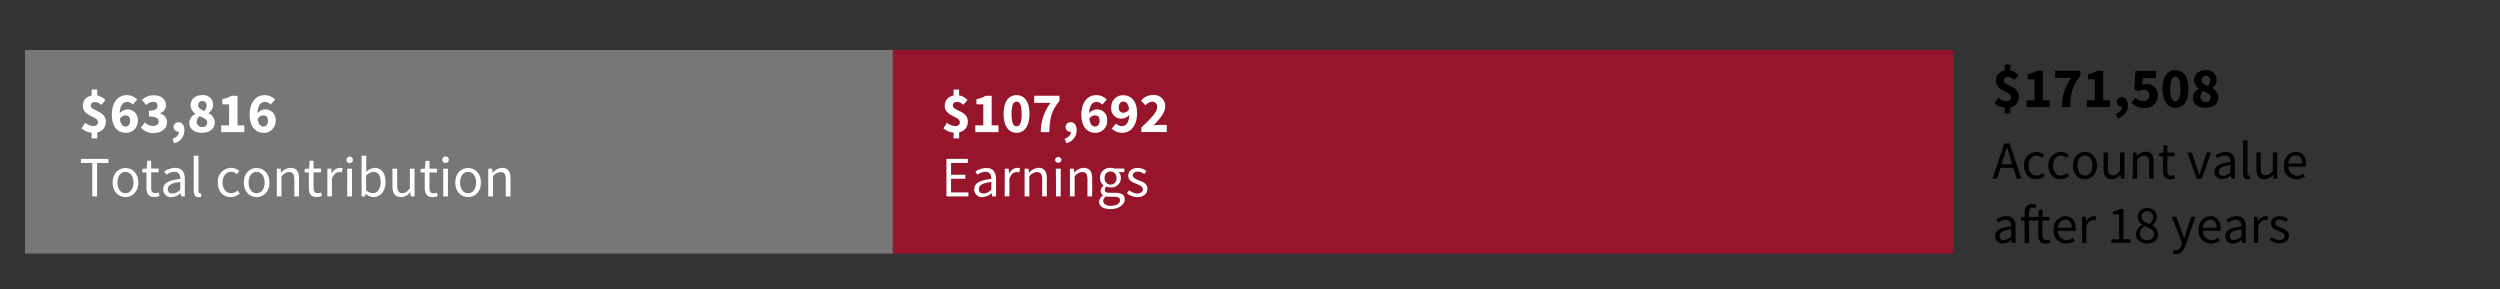 <svg id="Layer_3" data-name="Layer 3" xmlns="http://www.w3.org/2000/svg" viewBox="0 0 700 81"><rect x="0" y="0" width="700" height="81" fill="#333333" stroke="none"/><defs><style>.cls-1{fill:#777;}.cls-2{fill:#96152b;}.cls-3{fill:#fff;}</style></defs><title>318119_fig3-01-01</title><rect class="cls-1" x="7" y="14" width="243" height="57"/><rect class="cls-2" x="250" y="14" width="297" height="57"/><path d="M561.24,40.16h1.42L566,50h-1.33l-1.72-5.5c-.35-1.1-.67-2.18-1-3.32h-.06c-.31,1.15-.62,2.22-1,3.32L559.19,50h-1.28ZM559.66,46h4.54v1h-4.54Z"/><path d="M566.72,46.36a3.53,3.53,0,0,1,3.51-3.83,3,3,0,0,1,2.13.85l-.63.82a2.11,2.11,0,0,0-1.45-.64c-1.32,0-2.28,1.13-2.28,2.8s.91,2.79,2.25,2.79a2.61,2.61,0,0,0,1.71-.72l.54.82a3.52,3.52,0,0,1-2.36.93C568.2,50.18,566.72,48.78,566.72,46.36Z"/><path d="M573.56,46.36a3.54,3.54,0,0,1,3.51-3.83,3,3,0,0,1,2.13.85l-.63.82a2.11,2.11,0,0,0-1.45-.64c-1.32,0-2.28,1.13-2.28,2.8s.91,2.79,2.25,2.79a2.61,2.61,0,0,0,1.71-.72l.54.82a3.52,3.52,0,0,1-2.36.93C575,50.18,573.56,48.78,573.56,46.36Z"/><path d="M580.4,46.36c0-2.43,1.59-3.83,3.38-3.83s3.38,1.4,3.38,3.83-1.59,3.82-3.38,3.82S580.4,48.78,580.4,46.36Zm5.48,0c0-1.67-.85-2.8-2.1-2.8s-2.1,1.13-2.1,2.8.85,2.79,2.1,2.79S585.88,48,585.88,46.36Z"/><path d="M589,47.33V42.71h1.24v4.46c0,1.36.41,1.94,1.37,1.94.75,0,1.27-.37,2-1.23V42.71h1.23V50h-1l-.1-1.14h0a3.13,3.13,0,0,1-2.41,1.32C589.67,50.18,589,49.19,589,47.33Z"/><path d="M597.23,42.71h1l.11,1h0a3.47,3.47,0,0,1,2.44-1.23c1.54,0,2.23,1,2.23,2.85V50h-1.24V45.54c0-1.36-.41-1.94-1.37-1.94a2.75,2.75,0,0,0-2,1.12V50h-1.24Z"/><path d="M605.65,47.75v-4h-1.08v-.93l1.14-.07.15-2.05h1v2.05h2v1h-2v4.06c0,.89.28,1.4,1.12,1.4a2.44,2.44,0,0,0,.84-.19l.23.93a4.32,4.32,0,0,1-1.35.27C606.18,50.18,605.65,49.2,605.65,47.75Z"/><path d="M612.46,42.71h1.27l1.38,4.14.67,2.15h.06l.67-2.15,1.38-4.14h1.21L616.52,50h-1.43Z"/><path d="M620.06,48.11c0-1.59,1.37-2.39,4.48-2.72,0-.94-.32-1.85-1.51-1.85a4,4,0,0,0-2.17.79l-.48-.85a5.34,5.34,0,0,1,2.86-.95c1.78,0,2.53,1.18,2.53,3V50h-1l-.1-.87h0a3.88,3.88,0,0,1-2.41,1A2,2,0,0,1,620.06,48.11Zm4.48.11v-2c-2.45.29-3.27.89-3.27,1.82s.56,1.17,1.28,1.17A3,3,0,0,0,624.54,48.22Z"/><path d="M628.07,48.54V39.31h1.24v9.32c0,.37.16.52.34.52a1.07,1.07,0,0,0,.27,0l.17.94a1.86,1.86,0,0,1-.71.12C628.45,50.18,628.07,49.59,628.07,48.54Z"/><path d="M631.8,47.33V42.71H633v4.46c0,1.36.41,1.94,1.38,1.94.74,0,1.26-.37,2-1.23V42.71h1.23V50h-1l-.11-1.14h0a3.11,3.11,0,0,1-2.4,1.32C632.49,50.18,631.8,49.19,631.8,47.33Z"/><path d="M639.52,46.36c0-2.37,1.59-3.83,3.27-3.83,1.86,0,2.91,1.33,2.91,3.42a4.58,4.58,0,0,1-.05.7h-4.91a2.42,2.42,0,0,0,2.42,2.55,3.16,3.16,0,0,0,1.81-.59l.44.81a4.25,4.25,0,0,1-2.4.76A3.48,3.48,0,0,1,639.52,46.36Zm5.09-.59c0-1.46-.65-2.26-1.79-2.26a2.24,2.24,0,0,0-2.1,2.26Z"/><path d="M558.65,66.11c0-1.59,1.37-2.39,4.48-2.72,0-.94-.31-1.85-1.51-1.85a4,4,0,0,0-2.17.79l-.48-.85a5.34,5.34,0,0,1,2.86-.95c1.78,0,2.53,1.18,2.53,3V68h-1l-.1-.87h0a3.88,3.88,0,0,1-2.41,1.05A2,2,0,0,1,558.65,66.11Zm4.48.11v-2c-2.44.29-3.27.89-3.27,1.82s.56,1.17,1.28,1.17A3,3,0,0,0,563.13,66.22Z"/><path d="M570.71,65.75v-4h-4.83v-.93l1-.07h3.85l.15-2.05h1v2.05h2v1h-2v4.06c0,.89.29,1.4,1.13,1.4a2.39,2.39,0,0,0,.83-.19l.24.93a4.38,4.38,0,0,1-1.36.27C571.24,68.18,570.71,67.2,570.71,65.75Zm-3.84-6.19c0-1.48.67-2.43,2.13-2.43a3.38,3.38,0,0,1,1.21.25l-.26.95a2,2,0,0,0-.82-.19c-.69,0-1,.48-1,1.42V68h-1.23Z"/><path d="M575,64.36c0-2.37,1.6-3.83,3.28-3.83,1.86,0,2.91,1.33,2.91,3.42a3.51,3.51,0,0,1-.06.7h-4.91a2.42,2.42,0,0,0,2.42,2.55,3.19,3.19,0,0,0,1.82-.59l.44.81a4.29,4.29,0,0,1-2.41.76A3.49,3.49,0,0,1,575,64.36Zm5.1-.59c0-1.46-.66-2.26-1.8-2.26a2.24,2.24,0,0,0-2.09,2.26Z"/><path d="M583,60.71h1l.11,1.33h0a2.49,2.49,0,0,1,2.07-1.51,1.7,1.7,0,0,1,.78.15l-.23,1.08a2,2,0,0,0-.71-.12c-.62,0-1.35.44-1.84,1.68V68H583Z"/><path d="M591.17,67h2.19v-7h-1.74v-.79a5.85,5.85,0,0,0,2-.71h.94V67h2v1h-5.4Z"/><path d="M598.05,65.55A3,3,0,0,1,599.86,63v-.06a2.72,2.72,0,0,1-1.34-2.21,2.5,2.5,0,0,1,2.71-2.46,2.47,2.47,0,0,1,2.7,2.55,3.17,3.17,0,0,1-1.31,2.31v.06a2.77,2.77,0,0,1,1.66,2.45c0,1.44-1.24,2.56-3.08,2.56S598.05,67.07,598.05,65.55Zm5.05,0c0-1.24-1.21-1.68-2.59-2.24a2.58,2.58,0,0,0-1.34,2.09,1.89,1.89,0,0,0,2.05,1.82A1.7,1.7,0,0,0,603.1,65.59Zm-.23-4.72a1.6,1.6,0,0,0-1.66-1.7,1.48,1.48,0,0,0-1.55,1.54c0,1.14,1.05,1.62,2.2,2.08A2.59,2.59,0,0,0,602.87,60.87Z"/><path d="M608.4,71l.24-1a1.79,1.79,0,0,0,.55.11c.83,0,1.35-.66,1.65-1.57L611,68l-2.92-7.3h1.27l1.49,4c.23.63.47,1.37.71,2h.06c.2-.66.41-1.41.61-2l1.3-4h1.21L612,68.6c-.51,1.45-1.27,2.54-2.73,2.54A2.31,2.31,0,0,1,608.4,71Z"/><path d="M615.59,64.36c0-2.37,1.6-3.83,3.28-3.83,1.86,0,2.91,1.33,2.91,3.42a3.51,3.51,0,0,1-.06.7h-4.91a2.42,2.42,0,0,0,2.42,2.55,3.19,3.19,0,0,0,1.82-.59l.44.81a4.29,4.29,0,0,1-2.41.76A3.49,3.49,0,0,1,615.59,64.36Zm5.1-.59c0-1.46-.66-2.26-1.8-2.26a2.24,2.24,0,0,0-2.09,2.26Z"/><path d="M623.12,66.11c0-1.59,1.37-2.39,4.48-2.72,0-.94-.32-1.85-1.51-1.85a4,4,0,0,0-2.17.79l-.48-.85a5.34,5.34,0,0,1,2.86-.95c1.78,0,2.53,1.18,2.53,3V68h-1l-.1-.87h0a3.88,3.88,0,0,1-2.41,1.05A2,2,0,0,1,623.12,66.11Zm4.48.11v-2c-2.45.29-3.27.89-3.27,1.82s.56,1.17,1.28,1.17A3,3,0,0,0,627.6,66.22Z"/><path d="M631.13,60.71h1l.1,1.33h0a2.49,2.49,0,0,1,2.07-1.51,1.7,1.7,0,0,1,.78.15l-.23,1.08a2,2,0,0,0-.71-.12c-.62,0-1.35.44-1.84,1.68V68h-1.24Z"/><path d="M635.53,67.17l.61-.81a3.26,3.26,0,0,0,2.15.86c1,0,1.43-.51,1.43-1.13s-.86-1.09-1.67-1.38c-1-.38-2.17-.88-2.17-2.11s.94-2.07,2.52-2.07a3.67,3.67,0,0,1,2.26.82l-.59.79a2.75,2.75,0,0,0-1.66-.65c-.92,0-1.34.49-1.34,1s.79,1,1.62,1.26c1,.4,2.22.82,2.22,2.21,0,1.19-.94,2.17-2.66,2.17A4.37,4.37,0,0,1,635.53,67.17Z"/><path d="M558.5,28.94l1-1.59a3.78,3.78,0,0,0,2.28.94c.91,0,1.31-.37,1.31-1.1,0-1.65-4.22-1.62-4.22-4.51,0-1.85,1.28-3,3.31-3a4,4,0,0,1,3,1.36l-1.18,1.35a2.46,2.46,0,0,0-1.74-.81c-.77,0-1.19.31-1.19,1,0,1.53,4.22,1.39,4.22,4.45,0,1.84-1.21,3.17-3.56,3.17A5.29,5.29,0,0,1,558.5,28.94Zm2.81-10.87h1.56v2.31h-1.56Zm0,11.16h1.56v2.53h-1.56Z"/><path d="M567.43,28.1h2.23V22.22h-1.91V20.76a6.77,6.77,0,0,0,2.52-.93H572V28.1h1.9V30h-6.48Z"/><path d="M580,21.81h-4.56v-2h7.08v1.45c-2.36,2.84-2.68,4.76-2.87,8.72h-2.37A13.65,13.65,0,0,1,580,21.81Z"/><path d="M584.33,28.1h2.22V22.22h-1.9V20.76a6.77,6.77,0,0,0,2.52-.93h1.73V28.1h1.91V30h-6.48Z"/><path d="M592.41,31.86c1.18-.41,1.81-1.16,1.8-2l0-1.57.76,1.32a1.41,1.41,0,0,1-2.27-1.05,1.37,1.37,0,0,1,1.47-1.34c1,0,1.63.83,1.63,2.23a3.68,3.68,0,0,1-2.87,3.65Z"/><path d="M596.83,28.76l1.06-1.48a3.28,3.28,0,0,0,2.19,1,1.51,1.51,0,0,0,1.71-1.59,1.47,1.47,0,0,0-1.6-1.57,2.38,2.38,0,0,0-1.5.52L597.64,25l.28-5.14h5.76v2H600l-.17,1.91a2.6,2.6,0,0,1,1.13-.23,3,3,0,0,1,3.24,3.15,3.51,3.51,0,0,1-3.73,3.55A4.85,4.85,0,0,1,596.83,28.76Z"/><path d="M605.5,24.87c0-3.46,1.45-5.23,3.64-5.23s3.64,1.79,3.64,5.23-1.46,5.32-3.64,5.32S605.5,28.33,605.5,24.87Zm5,0c0-2.77-.62-3.41-1.41-3.41s-1.41.64-1.41,3.41.62,3.5,1.41,3.5S610.55,27.65,610.55,24.87Z"/><path d="M614,27.4a2.81,2.81,0,0,1,1.74-2.5v-.06a2.92,2.92,0,0,1-1.37-2.39c0-1.73,1.36-2.81,3.25-2.81a2.71,2.71,0,0,1,1.76,5v.07a2.92,2.92,0,0,1,1.76,2.66c0,1.6-1.44,2.81-3.6,2.81S614,29.05,614,27.4Zm5-.1c0-.9-.87-1.24-2.15-1.78a2.27,2.27,0,0,0-.77,1.62,1.44,1.44,0,0,0,1.56,1.42A1.21,1.21,0,0,0,619,27.3Zm-.15-4.71a1.18,1.18,0,0,0-1.23-1.31,1.07,1.07,0,0,0-1.13,1.17c0,.83.7,1.22,1.74,1.63A2.28,2.28,0,0,0,618.83,22.59Z"/><path class="cls-3" d="M25.84,45.63H22.66V44.49h7.7v1.14H27.18V55H25.84Z"/><path class="cls-3" d="M31.53,51.12c0-2.6,1.7-4.09,3.6-4.09s3.61,1.49,3.61,4.09-1.7,4.07-3.61,4.07S31.53,53.7,31.53,51.12Zm5.85,0c0-1.78-.91-3-2.25-3s-2.24,1.22-2.24,3,.91,3,2.24,3S37.38,52.9,37.38,51.12Z"/><path class="cls-3" d="M41,52.59v-4.3H39.85v-1l1.22-.07L41.23,45h1.1v2.18h2.1v1.07h-2.1v4.33c0,1,.3,1.5,1.2,1.5a2.75,2.75,0,0,0,.89-.21l.25,1a4.67,4.67,0,0,1-1.44.29C41.57,55.19,41,54.14,41,52.59Z"/><path class="cls-3" d="M45.7,53c0-1.69,1.47-2.54,4.78-2.9,0-1-.33-2-1.6-2a4.28,4.28,0,0,0-2.32.84L46,48a5.73,5.73,0,0,1,3.06-1c1.9,0,2.7,1.26,2.7,3.2V55H50.71l-.11-.93h0A4.12,4.12,0,0,1,48,55.19,2.12,2.12,0,0,1,45.7,53Zm4.78.12V50.94c-2.6.31-3.49,1-3.49,2s.6,1.24,1.37,1.24A3.16,3.16,0,0,0,50.48,53.1Z"/><path class="cls-3" d="M54.25,53.44V43.6h1.32v9.93c0,.41.17.57.36.57a.92.92,0,0,0,.29,0l.18,1a2.07,2.07,0,0,1-.76.12C54.66,55.19,54.25,54.56,54.25,53.44Z"/><path class="cls-3" d="M61,51.12A3.78,3.78,0,0,1,64.7,47a3.27,3.27,0,0,1,2.27.91l-.67.87a2.25,2.25,0,0,0-1.55-.69c-1.4,0-2.44,1.22-2.44,3s1,3,2.41,3a2.83,2.83,0,0,0,1.83-.78l.57.88a3.75,3.75,0,0,1-2.52,1C62.53,55.19,61,53.7,61,51.12Z"/><path class="cls-3" d="M68.25,51.12c0-2.6,1.7-4.09,3.6-4.09s3.61,1.49,3.61,4.09-1.7,4.07-3.61,4.07S68.25,53.7,68.25,51.12Zm5.85,0c0-1.78-.91-3-2.25-3s-2.24,1.22-2.24,3,.91,3,2.24,3S74.1,52.9,74.1,51.12Z"/><path class="cls-3" d="M77.5,47.22h1.09l.11,1.12h0A3.7,3.7,0,0,1,81.35,47c1.64,0,2.38,1,2.38,3V55H82.41V50.24c0-1.45-.44-2.07-1.47-2.07-.79,0-1.34.41-2.13,1.2V55H77.5Z"/><path class="cls-3" d="M86.48,52.59v-4.3H85.32v-1l1.22-.07L86.7,45h1.1v2.18h2.11v1.07H87.8v4.33c0,1,.3,1.5,1.2,1.5a2.75,2.75,0,0,0,.89-.21l.25,1a4.61,4.61,0,0,1-1.44.29C87,55.19,86.48,54.14,86.48,52.59Z"/><path class="cls-3" d="M91.66,47.22h1.09l.11,1.42h0A2.68,2.68,0,0,1,95.11,47a1.73,1.73,0,0,1,.83.16l-.24,1.15a2.33,2.33,0,0,0-.76-.13c-.65,0-1.44.48-2,1.79v5H91.66Z"/><path class="cls-3" d="M97,44.77a.91.91,0,0,1,1.82,0,.91.91,0,0,1-1.82,0Zm.24,2.45h1.32V55H97.21Z"/><path class="cls-3" d="M102.36,54.2h0l-.12.8h-1V43.6h1.31v3.12l0,1.39A4,4,0,0,1,104.86,47c2,0,3.09,1.56,3.09,4,0,2.65-1.59,4.2-3.37,4.2A3.5,3.5,0,0,1,102.36,54.2Zm4.23-3.2c0-1.71-.58-2.87-2-2.87a3.18,3.18,0,0,0-2.08,1.07v4.08a3,3,0,0,0,1.9.8C105.64,54.08,106.59,52.92,106.59,51Z"/><path class="cls-3" d="M109.89,52.15V47.22h1.32V52c0,1.45.43,2.07,1.46,2.07.8,0,1.35-.4,2.09-1.31V47.22h1.31V55H115l-.11-1.22h0a3.3,3.3,0,0,1-2.56,1.41C110.63,55.19,109.89,54.13,109.89,52.15Z"/><path class="cls-3" d="M118.93,52.59v-4.3h-1.16v-1l1.22-.07.16-2.18h1.1v2.18h2.1v1.07h-2.1v4.33c0,1,.3,1.5,1.2,1.5a2.7,2.7,0,0,0,.88-.21l.26,1a4.67,4.67,0,0,1-1.44.29C119.49,55.19,118.93,54.14,118.93,52.59Z"/><path class="cls-3" d="M123.86,44.77a.91.91,0,1,1,.91.85A.86.86,0,0,1,123.86,44.77Zm.25,2.45h1.31V55h-1.31Z"/><path class="cls-3" d="M127.46,51.12c0-2.6,1.7-4.09,3.61-4.09s3.6,1.49,3.6,4.09-1.69,4.07-3.6,4.07S127.46,53.7,127.46,51.12Zm5.85,0c0-1.78-.9-3-2.24-3s-2.25,1.22-2.25,3,.91,3,2.25,3S133.31,52.9,133.31,51.12Z"/><path class="cls-3" d="M136.71,47.22h1.09l.11,1.12H138A3.7,3.7,0,0,1,140.57,47c1.64,0,2.37,1,2.37,3V55h-1.32V50.24c0-1.45-.43-2.07-1.46-2.07a3,3,0,0,0-2.13,1.2V55h-1.32Z"/><path class="cls-3" d="M22.84,35.94l1-1.59a3.74,3.74,0,0,0,2.28.94c.91,0,1.31-.37,1.31-1.1,0-1.65-4.23-1.62-4.23-4.51,0-1.85,1.29-3,3.32-3a4,4,0,0,1,3,1.36l-1.17,1.35a2.5,2.5,0,0,0-1.75-.81c-.77,0-1.19.31-1.19,1,0,1.53,4.23,1.39,4.23,4.45,0,1.84-1.22,3.17-3.56,3.17A5.34,5.34,0,0,1,22.84,35.94Zm2.82-10.87h1.56v2.31H25.66Zm0,11.16h1.56v2.53H25.66Z"/><path class="cls-3" d="M31.32,32.15c0-3.8,2-5.51,4.11-5.51a4.06,4.06,0,0,1,3,1.23l-1.24,1.4a2.3,2.3,0,0,0-1.58-.73c-1.18,0-2.11.9-2.11,3.61,0,2.53.79,3.27,1.65,3.27.69,0,1.28-.49,1.28-1.63s-.57-1.49-1.34-1.49a1.87,1.87,0,0,0-1.58,1.1l-.1-1.54a2.85,2.85,0,0,1,5.17,1.93,3.27,3.27,0,0,1-3.38,3.4C33.2,37.19,31.32,35.72,31.32,32.15Z"/><path class="cls-3" d="M39.46,35.75l1.09-1.48a3.27,3.27,0,0,0,2.22,1c1,0,1.66-.43,1.66-1.21s-.52-1.44-2.73-1.44V31c1.82,0,2.4-.55,2.4-1.36s-.46-1.12-1.26-1.12a2.79,2.79,0,0,0-1.9.89l-1.19-1.44a4.82,4.82,0,0,1,3.2-1.3c2.11,0,3.51,1,3.51,2.79a2.4,2.4,0,0,1-1.7,2.26v.06a2.53,2.53,0,0,1,2,2.48c0,1.89-1.74,3-3.78,3A4.48,4.48,0,0,1,39.46,35.75Z"/><path class="cls-3" d="M48.3,38.86c1.19-.41,1.82-1.16,1.8-2l0-1.57.77,1.32a1.41,1.41,0,0,1-2.27-1A1.36,1.36,0,0,1,50,34.23c1,0,1.63.83,1.63,2.23a3.68,3.68,0,0,1-2.87,3.65Z"/><path class="cls-3" d="M53,34.4a2.83,2.83,0,0,1,1.74-2.5v-.06a2.92,2.92,0,0,1-1.37-2.39c0-1.73,1.36-2.81,3.25-2.81a2.71,2.71,0,0,1,1.76,5v.07a2.92,2.92,0,0,1,1.76,2.66c0,1.6-1.44,2.81-3.6,2.81S53,36.05,53,34.4ZM58,34.3c0-.9-.87-1.24-2.14-1.78a2.25,2.25,0,0,0-.78,1.62,1.44,1.44,0,0,0,1.57,1.42A1.21,1.21,0,0,0,58,34.3Zm-.15-4.71a1.18,1.18,0,0,0-1.23-1.31,1.08,1.08,0,0,0-1.13,1.17c0,.83.71,1.22,1.74,1.63A2.28,2.28,0,0,0,57.83,29.59Z"/><path class="cls-3" d="M61.92,35.1h2.23V29.22H62.24V27.76a6.77,6.77,0,0,0,2.52-.93H66.5V35.1h1.9V37H61.92Z"/><path class="cls-3" d="M69.91,32.15c0-3.8,2-5.51,4.11-5.51a4,4,0,0,1,3,1.23l-1.24,1.4a2.28,2.28,0,0,0-1.58-.73c-1.18,0-2.11.9-2.11,3.61,0,2.53.79,3.27,1.65,3.27.69,0,1.28-.49,1.28-1.63s-.57-1.49-1.33-1.49a1.88,1.88,0,0,0-1.59,1.1L72,31.86a2.85,2.85,0,0,1,5.17,1.93,3.27,3.27,0,0,1-3.38,3.4C71.79,37.19,69.91,35.72,69.91,32.15Z"/><path class="cls-3" d="M265,44.49h6v1.14h-4.71v3.29h4v1.13h-4v3.82h4.87V55H265Z"/><path class="cls-3" d="M272.8,53c0-1.69,1.46-2.54,4.77-2.9,0-1-.33-2-1.6-2a4.28,4.28,0,0,0-2.32.84l-.52-.91a5.73,5.73,0,0,1,3.06-1c1.9,0,2.7,1.26,2.7,3.2V55H277.8l-.11-.93h0a4.11,4.11,0,0,1-2.57,1.12A2.11,2.11,0,0,1,272.8,53Zm4.77.12V50.94c-2.6.31-3.48,1-3.48,2s.6,1.24,1.36,1.24A3.16,3.16,0,0,0,277.57,53.1Z"/><path class="cls-3" d="M281.34,47.22h1.09l.11,1.42h0A2.69,2.69,0,0,1,284.8,47a1.79,1.79,0,0,1,.83.16l-.25,1.15a2.27,2.27,0,0,0-.75-.13c-.66,0-1.44.48-2,1.79v5h-1.32Z"/><path class="cls-3" d="M286.89,47.22H288l.11,1.12h.05A3.7,3.7,0,0,1,290.75,47c1.64,0,2.37,1,2.37,3V55h-1.31V50.24c0-1.45-.44-2.07-1.47-2.07a3,3,0,0,0-2.13,1.2V55h-1.32Z"/><path class="cls-3" d="M295.41,44.77a.91.91,0,0,1,1.81,0,.91.91,0,0,1-1.81,0Zm.24,2.45H297V55h-1.31Z"/><path class="cls-3" d="M299.58,47.22h1.09l.11,1.12h0A3.74,3.74,0,0,1,303.43,47c1.64,0,2.38,1,2.38,3V55h-1.32V50.24c0-1.45-.43-2.07-1.46-2.07a3,3,0,0,0-2.13,1.2V55h-1.32Z"/><path class="cls-3" d="M307.74,56.49a2.19,2.19,0,0,1,1.14-1.75v-.07a1.44,1.44,0,0,1-.69-1.27A1.88,1.88,0,0,1,309,52v-.06a2.73,2.73,0,0,1-1-2.09A2.76,2.76,0,0,1,311,47a3.19,3.19,0,0,1,1.1.19h2.71v1h-1.6a2.25,2.25,0,0,1,.64,1.6,2.66,2.66,0,0,1-2.85,2.7,2.76,2.76,0,0,1-1.16-.26,1.13,1.13,0,0,0-.5.92c0,.49.32.84,1.37.84h1.51c1.81,0,2.72.57,2.72,1.86s-1.53,2.69-3.94,2.69C309.06,58.58,307.74,57.83,307.74,56.49Zm5.87-.4c0-.72-.55-1-1.57-1H310.7a4.08,4.08,0,0,1-1-.12,1.63,1.63,0,0,0-.8,1.31c0,.84.84,1.36,2.26,1.36S313.61,56.9,313.61,56.09Zm-1-6.29a1.66,1.66,0,1,0-3.31,0,1.67,1.67,0,1,0,3.31,0Z"/><path class="cls-3" d="M315.54,54.11l.65-.86a3.51,3.51,0,0,0,2.29.92c1,0,1.53-.55,1.53-1.21s-.92-1.16-1.78-1.48c-1.09-.4-2.32-.93-2.32-2.24s1-2.21,2.68-2.21a3.92,3.92,0,0,1,2.42.87l-.63.85a2.88,2.88,0,0,0-1.77-.7c-1,0-1.43.53-1.43,1.12s.84,1,1.72,1.35c1.13.42,2.38.88,2.38,2.36,0,1.26-1,2.31-2.84,2.31A4.66,4.66,0,0,1,315.54,54.11Z"/><path class="cls-3" d="M264.16,35.94l1-1.59a3.78,3.78,0,0,0,2.29.94c.9,0,1.3-.37,1.3-1.1,0-1.65-4.22-1.62-4.22-4.51,0-1.85,1.28-3,3.31-3A4,4,0,0,1,270.91,28l-1.18,1.35a2.46,2.46,0,0,0-1.74-.81c-.77,0-1.19.31-1.19,1C266.8,31.1,271,31,271,34c0,1.84-1.22,3.17-3.56,3.17A5.3,5.3,0,0,1,264.16,35.94ZM267,25.07h1.56v2.31H267Zm0,11.16h1.56v2.53H267Z"/><path class="cls-3" d="M273.09,35.1h2.23V29.22h-1.91V27.76a6.77,6.77,0,0,0,2.52-.93h1.74V35.1h1.9V37h-6.48Z"/><path class="cls-3" d="M281,31.87c0-3.46,1.45-5.23,3.64-5.23s3.63,1.79,3.63,5.23-1.45,5.32-3.63,5.32S281,35.33,281,31.87Zm5.05,0c0-2.77-.62-3.41-1.41-3.41s-1.41.64-1.41,3.41.61,3.5,1.41,3.5S286.07,34.65,286.07,31.87Z"/><path class="cls-3" d="M294.14,28.81h-4.56v-2h7.08v1.45C294.3,31.12,294,33,293.79,37h-2.37A13.65,13.65,0,0,1,294.14,28.81Z"/><path class="cls-3" d="M298.07,38.86c1.18-.41,1.81-1.16,1.8-2l0-1.57.77,1.32a1.37,1.37,0,0,1-.86.29,1.33,1.33,0,0,1-1.42-1.34,1.37,1.37,0,0,1,1.47-1.34c1,0,1.63.83,1.63,2.23a3.68,3.68,0,0,1-2.87,3.65Z"/><path class="cls-3" d="M302.78,32.15c0-3.8,2-5.51,4.11-5.51a4.06,4.06,0,0,1,3,1.23l-1.24,1.4a2.3,2.3,0,0,0-1.58-.73c-1.18,0-2.11.9-2.11,3.61,0,2.53.79,3.27,1.65,3.27.69,0,1.28-.49,1.28-1.63s-.57-1.49-1.34-1.49a1.87,1.87,0,0,0-1.58,1.1l-.1-1.54A2.85,2.85,0,0,1,307,30.64a2.82,2.82,0,0,1,3,3.15,3.26,3.26,0,0,1-3.38,3.4C304.65,37.19,302.78,35.72,302.78,32.15Z"/><path class="cls-3" d="M311.26,36l1.25-1.41a2.26,2.26,0,0,0,1.57.73c1.2,0,2.12-.9,2.12-3.61,0-2.52-.79-3.27-1.65-3.27-.7,0-1.28.49-1.28,1.64s.56,1.48,1.33,1.48a1.85,1.85,0,0,0,1.58-1.09l.11,1.53a2.86,2.86,0,0,1-2.14,1.22,2.82,2.82,0,0,1-3-3.14,3.27,3.27,0,0,1,3.38-3.41c2,0,3.85,1.47,3.85,5,0,3.8-2,5.51-4.11,5.51A4.12,4.12,0,0,1,311.26,36Z"/><path class="cls-3" d="M319.61,35.65C322.2,33.21,324,31.47,324,30a1.35,1.35,0,0,0-1.44-1.52,2.64,2.64,0,0,0-1.8,1l-1.28-1.27a4.29,4.29,0,0,1,3.41-1.61,3.13,3.13,0,0,1,3.37,3.24c0,1.71-1.6,3.54-3.26,5.26.52-.06,1.23-.12,1.7-.12h2v2h-7.15Z"/></svg>